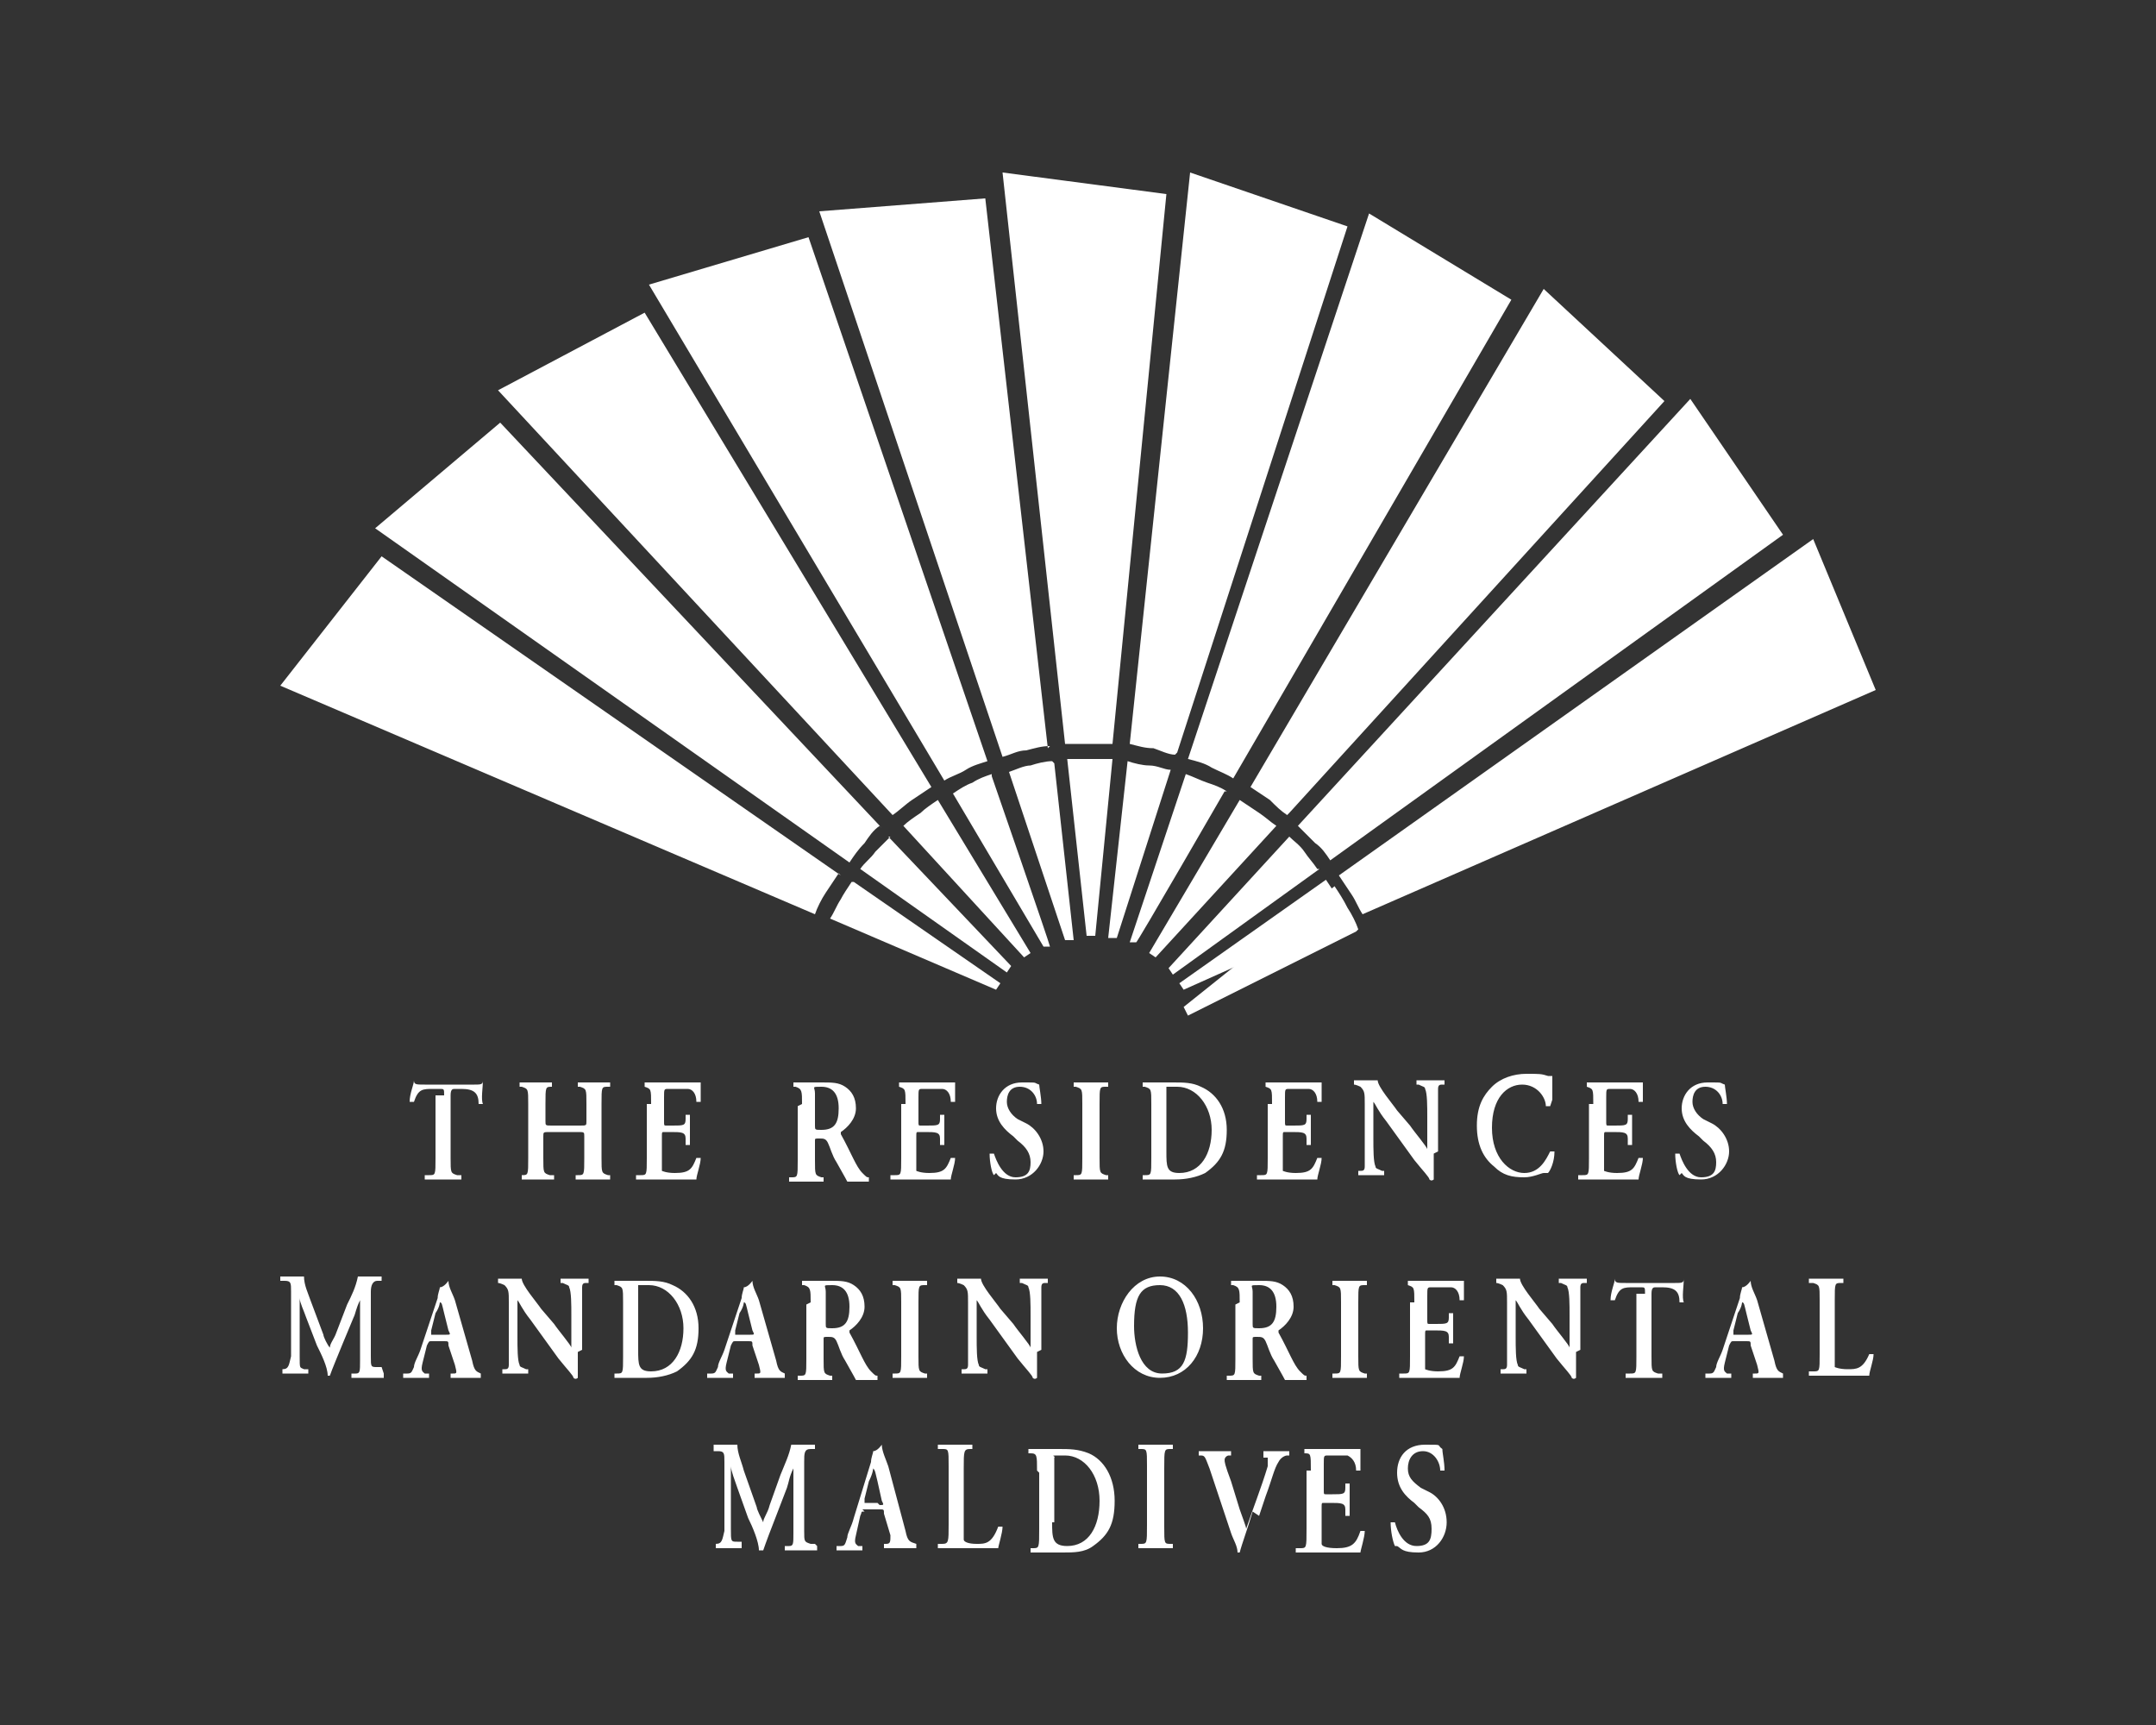 <?xml version="1.0" encoding="UTF-8"?>
<svg xmlns="http://www.w3.org/2000/svg" version="1.1" viewBox="0 0 100 80">
  <rect x="0" y="0" width="100" height="80" fill="#333333" stroke="none"/>
  <defs>
    <style>
      .cls-1 {
        fill: #fff;
        fill-rule: evenodd;
      }
    </style>
  </defs>
  <!-- Generator: Adobe Illustrator 28.6.0, SVG Export Plug-In . SVG Version: 1.2.0 Build 709)  -->
  <g>
    <g id="Layer_1">
      <g id="MOMD_Black">
        <g id="Logo-MOM_White">
          <path id="Shape" class="cls-1" d="M51.6,35.2c-.3,0-.7,0-1,0s-.7,0-1.1,0l.9,8.2h.4l.8-8.2ZM51.6,34.5c-.4,0-.7,0-1.1,0s-.8,0-1.1,0l-2.9-26.5,7.6,1-2.5,25.5ZM48.8,35.3c-.3,0-.7.1-1,.2-.3,0-.7.2-1,.3l2.6,7.8h.4c0,0-.9-8.2-.9-8.2ZM48.7,34.6c-.4,0-.7.1-1.1.2-.4,0-.7.2-1.1.3l-8.5-25.3,7.7-.6,2.9,25.5ZM46,35.9c-.3.1-.6.2-.9.4-.3.1-.6.3-.9.5l4.2,7.1h.3c0-.1-2.7-7.9-2.7-7.9ZM45.8,35.3c-.3.1-.7.2-1,.4-.3.2-.7.3-1,.5l-13.7-23,7.4-2.2,8.3,24.3ZM43.5,37.1c-.3.2-.6.4-.8.6-.3.2-.6.4-.8.6l5.6,6.1.3-.2-4.3-7.1ZM43.2,36.5c-.3.2-.6.4-.9.6-.3.2-.6.5-.9.7l-18.3-19.7,6.8-3.6,13.3,22ZM41.3,38.8c-.2.2-.5.5-.7.7-.2.3-.5.5-.7.8l6.8,4.8.2-.3-5.7-6ZM40.8,38.3c-.3.2-.5.5-.7.8-.3.3-.5.6-.7.9l-22-15.5,5.8-4.9,17.7,18.8ZM39.5,40.9c-.2.3-.4.6-.5.8-.2.3-.3.6-.5.9l7.7,3.3.2-.3-6.8-4.7ZM38.9,40.5c-.2.3-.4.6-.6.9-.2.3-.4.7-.5,1l-24.8-10.6,4.7-6,21.3,14.8ZM54.3,35.7c-.3,0-.6-.2-1-.2-.3,0-.7-.1-1-.2l-.9,8.2h.4c0,0,2.5-7.8,2.5-7.8ZM54.5,35c-.3,0-.7-.2-1-.3-.4,0-.7-.1-1.1-.2l2.8-26.5,7.3,2.5-7.9,24.4ZM56.9,36.7c-.3-.2-.6-.3-.9-.4-.3-.1-.7-.3-1-.4l-2.6,7.8h.3c0,.1,4.1-7,4.1-7ZM57.2,36.1c-.3-.2-.6-.3-1-.5-.3-.2-.7-.3-1.1-.4l8.4-25.3,6.6,4-12.9,22.2ZM59.2,38.3c-.3-.2-.5-.4-.8-.6-.3-.2-.6-.4-.9-.6l-4.2,7.1.3.2,5.6-6.1ZM59.7,37.8c-.3-.2-.5-.4-.8-.7-.3-.2-.6-.4-.9-.6l13.6-23.1,5.6,5.2-17.4,19.1ZM61.1,40.3c-.2-.3-.4-.5-.6-.8-.2-.3-.5-.5-.7-.7l-5.6,6.1.2.3,6.8-4.9ZM61.7,39.9c-.2-.3-.4-.6-.7-.8-.3-.3-.5-.5-.8-.8l18.2-19.8,4.3,6.3-21,15.1ZM62.6,42.6c-.1-.3-.3-.6-.5-.9-.2-.3-.4-.6-.6-.9l-6.8,4.8.2.3,7.6-3.4ZM63.2,42.4c-.2-.3-.3-.6-.5-.9-.2-.3-.4-.6-.6-.9l22-15.6,2.9,7-23.8,10.4Z"/>
          <path id="Path" class="cls-1" d="M63,43.1c-.1-.3-.3-.7-.5-1-.2-.4-.4-.7-.6-1l-7,5.6.2.4,7.8-3.9Z"/>
          <polygon id="Path-2" data-name="Path" class="cls-1" points="13 56 13 56 87 56 87 56 13 56"/>
          <path id="Shape-2" data-name="Shape" class="cls-1" d="M37.8,52.2c0,.2,0,.2.3.2.6,0,.8-.3.8-1s-.3-1-.8-1-.3,0-.3.3v1.4ZM37.2,51.2c0-.6,0-.7-.3-.8h-.1c0,0,0-.2,0-.2.4,0,.8,0,1.3,0s.8,0,1.1.2c.3.2.5.5.5,1s-.4.9-.7,1.1c0,0,0,0,0,.1.5.9.7,1.5,1,1.8.2.2.2.2.3.2,0,0,0,.2,0,.2h-1s-.1-.2-.5-.9c-.2-.3-.3-.7-.4-.9-.1-.2-.2-.2-.4-.2s-.2,0-.2.1v.9c0,.7,0,.7.3.8h.1c0,0,0,.2,0,.2-.2,0-.5,0-.8,0s-.5,0-.8,0c0,0,0-.1,0-.2h.1c.3,0,.3,0,.3-.8v-2.5ZM20.6,50.8c0-.3,0-.3-.2-.3h-.3c-.5,0-.7,0-.9.6,0,0-.2,0-.2,0,0-.4.2-.8.2-1,0,0,0,0,0,0s0,0,0,0c0,.2.1.2.5.2h2.3c.3,0,.4,0,.4-.2,0,0,0,0,0,0,0,0,0,0,0,0,0,.3-.1.9,0,1.1,0,0-.1,0-.2,0,0-.5-.2-.7-.8-.7h-.3c-.1,0-.2,0-.2.3v2.9c0,.7,0,.7.3.8h.2c0,0,0,.2,0,.2-.3,0-.6,0-.8,0s-.5,0-.9,0c0,0,0-.2,0-.2h.2c.3,0,.3,0,.3-.8v-2.9ZM25.5,52.5c-.3,0-.3,0-.3.2v1c0,.7,0,.7.3.8h.2c0,0,0,.2,0,.2-.3,0-.5,0-.8,0s-.5,0-.7,0c0,0,0-.1,0-.2h0c.3,0,.3,0,.3-.8v-2.5c0-.7,0-.7-.3-.8h-.1c0,0,0-.2,0-.2.2,0,.5,0,.8,0s.5,0,.7,0c0,0,0,.2,0,.2h0c-.3,0-.3,0-.3.8v.8c0,.2,0,.2.3.2h1.3c.3,0,.3,0,.3-.2v-.8c0-.7,0-.7-.3-.8h-.1c0,0,0-.2,0-.2.3,0,.5,0,.8,0s.5,0,.7,0c0,0,0,.2,0,.2h-.1c-.3,0-.3,0-.3.8v2.5c0,.7,0,.7.3.8h.1c0,0,0,.2,0,.2-.2,0-.5,0-.8,0s-.5,0-.8,0c0,0,0-.1,0-.2h.1c.3,0,.3,0,.3-.8v-1c0-.2,0-.2-.3-.2h-1.3ZM30.2,51.2c0-.7,0-.7-.3-.8h0c0,0,0-.2,0-.2.2,0,.5,0,.7,0h1.1c.4,0,.7,0,.8,0,0,.1,0,.7,0,.9,0,0-.1,0-.2,0,0-.4-.2-.6-.4-.6-.1,0-.3,0-.5,0h-.4c-.2,0-.2,0-.2.4v1.1c0,.2,0,.2.1.2h.3c.5,0,.6,0,.6-.3v-.2c0,0,.2,0,.2,0,0,.2,0,.4,0,.7s0,.5,0,.7c0,0-.1,0-.2,0v-.3c0-.3-.2-.3-.7-.3h-.3c-.1,0-.1,0-.1.2v.9c0,.3,0,.6,0,.7,0,0,.2.1.6.1.7,0,.8-.2,1-.7,0,0,.1,0,.2,0,0,.3-.2.8-.2,1-.2,0-.7,0-1.4,0h-.6c-.2,0-.6,0-.8,0,0,0,0-.1,0-.2h.2c.3,0,.3,0,.3-.8v-2.5ZM42,51.2c0-.7,0-.7-.3-.8h0c0,0,0-.2,0-.2.2,0,.5,0,.7,0h1.1c.4,0,.7,0,.8,0,0,.1,0,.7,0,.9,0,0-.1,0-.2,0,0-.4-.2-.6-.4-.6-.1,0-.3,0-.5,0h-.4c-.2,0-.2,0-.2.4v1.1c0,.2,0,.2.1.2h.3c.5,0,.6,0,.6-.3v-.2c0,0,.2,0,.2,0,0,.2,0,.4,0,.7s0,.5,0,.7c0,0-.1,0-.2,0v-.3c0-.3-.2-.3-.7-.3h-.3c-.1,0-.1,0-.1.2v.9c0,.3,0,.6,0,.7,0,0,.2.1.6.1.7,0,.8-.2,1-.7,0,0,.1,0,.2,0,0,.3-.2.8-.2,1-.2,0-.7,0-1.4,0h-.6c-.2,0-.6,0-.8,0,0,0,0-.1,0-.2h.2c.3,0,.3,0,.3-.8v-2.5ZM46.1,54.5c-.1-.1-.2-.6-.2-1,0,0,.1,0,.2,0,.1.3.4,1.1,1,1.1s.7-.3.7-.7-.2-.7-.6-1l-.2-.2c-.4-.3-.8-.7-.8-1.3s.4-1.2,1.2-1.2.5,0,.8.1c0,.1.1.6.1.9,0,0-.1,0-.2,0,0-.4-.3-.8-.8-.8s-.6.4-.6.7.2.6.5.8l.4.2c.4.2.8.7.8,1.3s-.5,1.3-1.3,1.3-.8-.2-.9-.3M51,53.7c0,.7,0,.7.3.8h.1c0,0,0,.2,0,.2-.2,0-.5,0-.8,0s-.5,0-.8,0c0,0,0-.1,0-.2h.1c.3,0,.3,0,.3-.8v-2.5c0-.7,0-.7-.3-.8h-.1c0,0,0-.2,0-.2.2,0,.5,0,.8,0s.5,0,.8,0c0,0,0,.1,0,.2h-.1c-.3,0-.3,0-.3.8v2.5ZM54.1,53.4c0,.7,0,1,.6,1,1,0,1.5-.9,1.5-2s-.7-2-1.6-2-.4,0-.5,0c0,0,0,.2,0,.5v2.4ZM53.4,51.2c0-.7,0-.7-.3-.8h-.1s0-.2,0-.2c.4,0,.9,0,1.4,0s.9,0,1.3.2c.7.3,1.2,1,1.2,2s-.3,1.5-1,2c-.4.2-.9.3-1.4.3s-.6,0-.8,0-.5,0-.7,0c0,0,0-.1,0-.2h.1c.3,0,.3,0,.3-.8v-2.5ZM59,51.2c0-.7,0-.7-.3-.8h0c0,0,0-.2,0-.2.2,0,.5,0,.7,0h1.1c.4,0,.7,0,.8,0,0,.1,0,.7,0,.9,0,0-.1,0-.2,0,0-.4-.2-.6-.4-.6-.1,0-.3,0-.5,0h-.4c-.2,0-.2,0-.2.4v1.1c0,.2,0,.2.1.2h.3c.5,0,.6,0,.6-.3v-.2c0,0,.2,0,.2,0,0,.2,0,.4,0,.7s0,.5,0,.7c0,0-.1,0-.2,0v-.3c0-.3-.2-.3-.7-.3h-.3c-.1,0-.1,0-.1.2v.9c0,.3,0,.6,0,.7,0,0,.2.1.6.1.7,0,.8-.2,1-.7,0,0,.1,0,.2,0,0,.3-.2.8-.2,1-.2,0-.7,0-1.4,0h-.6c-.2,0-.6,0-.8,0,0,0,0-.1,0-.2h.2c.3,0,.3,0,.3-.8v-2.5ZM66.5,53.5c0,.2,0,1,0,1.2,0,0-.1.1-.2,0,0-.1-.3-.4-.7-.9l-1.3-1.8c-.4-.5-.5-.8-.6-.9,0,0,0,0,0,.4v1.3c0,.5,0,1.1.1,1.3,0,.1.1.1.3.2h.1c0,0,0,.2,0,.2-.2,0-.4,0-.6,0s-.4,0-.6,0c0,0,0-.1,0-.2h.1c.1,0,.2,0,.2-.2,0-.2,0-.8,0-1.3v-1.6c0-.5,0-.6-.2-.8,0,0-.2-.1-.3-.1h0c0,0,0-.2,0-.2.2,0,.5,0,.7,0s.3,0,.4,0c0,.3.7,1.1.9,1.4l.6.7c.2.3.8,1,.8,1.1,0,0,0,0,0-.2v-1.3c0-.5,0-1.1-.1-1.3,0-.1-.1-.1-.3-.2h-.1c0,0,0-.2,0-.2.2,0,.4,0,.7,0s.4,0,.6,0c0,0,0,.1,0,.2h-.1c-.1,0-.2,0-.2.2,0,.2,0,.8,0,1.3v1.6ZM71.9,51.3c0,0-.1,0-.2,0,0-.4-.4-1-1.1-1s-1.4.6-1.4,2,.8,2.1,1.5,2.1,1-.6,1.2-1c0,0,.1,0,.2,0,0,.5-.2.9-.3,1,0,0-.1,0-.2,0-.1,0-.5.2-.9.2-.6,0-1-.1-1.4-.5-.5-.4-.8-1-.8-1.9s.3-1.4.7-1.8c.4-.4,1-.6,1.6-.6s.7,0,1,.1c0,0,.1,0,.2,0,0,.2,0,.6,0,1.1M73.9,51.2c0-.7,0-.7-.3-.8h0c0,0,0-.2,0-.2.2,0,.5,0,.7,0h1.1c.4,0,.7,0,.8,0,0,.1,0,.7,0,.9,0,0-.1,0-.2,0,0-.4-.2-.6-.4-.6-.1,0-.3,0-.5,0h-.4c-.2,0-.2,0-.2.4v1.1c0,.2,0,.2.1.2h.3c.5,0,.6,0,.6-.3v-.2c0,0,.2,0,.2,0,0,.2,0,.4,0,.7s0,.5,0,.7c0,0-.1,0-.2,0v-.3c0-.3-.2-.3-.7-.3h-.3c-.1,0-.1,0-.1.2v.9c0,.3,0,.6,0,.7,0,0,.2.1.6.1.7,0,.8-.2,1-.7,0,0,.1,0,.2,0,0,.3-.2.8-.2,1-.2,0-.7,0-1.4,0h-.6c-.2,0-.6,0-.8,0,0,0,0-.1,0-.2h.2c.3,0,.3,0,.3-.8v-2.5ZM77.9,54.5c-.1-.1-.2-.6-.2-1,0,0,.1,0,.2,0,.1.3.4,1.1,1,1.1s.7-.3.7-.7-.2-.7-.6-1l-.2-.2c-.4-.3-.8-.7-.8-1.3s.4-1.2,1.2-1.2.5,0,.8.1c0,.1.1.6.1.9,0,0-.1,0-.2,0,0-.4-.3-.8-.8-.8s-.6.4-.6.7.2.6.5.8l.4.2c.4.2.8.7.8,1.3s-.5,1.3-1.3,1.3-.8-.2-.9-.3M38.3,61.4c0,.2,0,.2.3.2.6,0,.8-.3.8-1s-.3-1-.8-1-.3,0-.3.3v1.4ZM37.6,60.4c0-.6,0-.7-.3-.8h-.1c0,0,0-.2,0-.2.4,0,.8,0,1.3,0s.8,0,1.1.2c.3.2.5.5.5,1s-.4.9-.7,1.1c0,0,0,0,0,.1.5.9.7,1.5,1,1.8.2.2.2.2.3.2,0,0,0,.2,0,.2h-1s-.1-.2-.5-.9c-.2-.3-.3-.7-.4-.9-.1-.2-.2-.2-.4-.2s-.2,0-.2.1v.9c0,.7,0,.7.3.8h.1c0,0,0,.2,0,.2-.2,0-.5,0-.8,0s-.5,0-.8,0c0,0,0-.1,0-.2h.1c.3,0,.3,0,.3-.8v-2.5ZM58.1,61.4c0,.2,0,.2.3.2.6,0,.8-.3.8-1s-.3-1-.8-1-.3,0-.3.3v1.4ZM57.5,60.4c0-.6,0-.7-.3-.8h-.1c0,0,0-.2,0-.2.4,0,.8,0,1.3,0s.8,0,1.1.2c.3.2.5.5.5,1s-.4.9-.7,1.1c0,0,0,0,0,.1.5.9.7,1.5,1,1.8.2.2.2.2.3.2,0,0,0,.2,0,.2h-1s-.1-.2-.5-.9c-.2-.3-.3-.7-.4-.9-.1-.2-.2-.2-.4-.2s-.2,0-.2.1v.9c0,.7,0,.7.3.8h.1c0,0,0,.2,0,.2-.2,0-.5,0-.8,0s-.5,0-.8,0c0,0,0-.1,0-.2h.1c.3,0,.3,0,.3-.8v-2.5ZM17.8,63.7c0,0,0,.2,0,.2-.2,0-.5,0-.7,0s-.5,0-.8,0c0,0,0-.2,0-.2h.2c.2,0,.2-.1.2-.6v-2.8h0c-.2.4-.2.6-.3.8l-.5,1.2c-.2.5-.5,1.2-.6,1.5,0,0-.1,0-.1,0,0-.4-.3-1-.5-1.4l-.5-1.3c-.1-.3-.3-.7-.3-.9h0c0,.3,0,.9,0,1.1,0,.4,0,1,0,1.6s0,.5.2.6h.2c0,0,0,.2,0,.2-.2,0-.4,0-.6,0s-.4,0-.6,0c0,0,0-.2,0-.2h0c.3,0,.3-.2.4-.6,0-.4,0-.9,0-1.6,0-.5,0-1,0-1.4s0-.5-.3-.5h-.2c0,0,0-.2,0-.2.2,0,.3,0,.5,0s.4,0,.6,0c0,.4.2.8.3,1.1l.6,1.6c0,.1.2.5.3.6,0-.2.2-.4.3-.7l.5-1.3c.2-.4.4-.8.5-1.3.2,0,.3,0,.5,0,.2,0,.4,0,.6,0,0,0,0,.2,0,.2h-.2c-.2,0-.3.2-.3.5,0,1,0,2,0,3,0,.5,0,.5.3.5h.2ZM20.7,61.9c.2,0,.2,0,.1-.2l-.2-.8c-.1-.4-.1-.5-.2-.5h0s0,.2-.2.5l-.2.8c0,.2,0,.2,0,.2h.6ZM20,62.2c-.1,0-.1,0-.2.2l-.2.8c-.1.4,0,.4.1.5h.2c0,0,0,.2,0,.2-.2,0-.4,0-.6,0-.2,0-.4,0-.6,0,0,0,0-.1,0-.2h.2c.2,0,.2-.1.3-.3,0-.2.2-.5.3-.8l.8-2.4c0-.2.1-.4.1-.5.2,0,.4-.3.4-.3,0,0,0,0,0,0,0,.3.2.6.3.9l.8,2.8c.1.5.2.5.4.6h0c0,0,0,.2,0,.2-.2,0-.4,0-.7,0s-.5,0-.7,0c0,0,0-.2,0-.2h.1c.2,0,.2,0,.1-.4l-.3-.9c0-.2,0-.2-.2-.2h-.8ZM26.8,62.7c0,.2,0,1,0,1.2,0,0-.1.1-.2,0,0-.1-.3-.4-.7-.9l-1.3-1.8c-.4-.5-.5-.8-.6-.9,0,0,0,0,0,.4v1.3c0,.5,0,1.1.1,1.3,0,.1.1.1.3.2h.1c0,0,0,.2,0,.2-.2,0-.4,0-.6,0s-.4,0-.6,0c0,0,0-.1,0-.2h.1c.1,0,.2,0,.2-.2,0-.2,0-.8,0-1.3v-1.6c0-.5,0-.6-.2-.8,0,0-.2-.1-.3-.1h0c0,0,0-.2,0-.2.2,0,.5,0,.7,0s.3,0,.4,0c0,.3.7,1.1.9,1.4l.6.7c.2.3.8,1,.8,1.1,0,0,0,0,0-.2v-1.3c0-.5,0-1.1-.1-1.3,0-.1-.1-.1-.3-.2h-.1c0,0,0-.2,0-.2.2,0,.4,0,.7,0s.4,0,.6,0c0,0,0,.1,0,.2h-.1c-.1,0-.2,0-.2.2,0,.2,0,.8,0,1.3v1.6ZM29.6,62.6c0,.7,0,1,.6,1,1,0,1.5-.9,1.5-2s-.7-2-1.6-2-.4,0-.5,0c0,0,0,.2,0,.5v2.4ZM28.9,60.4c0-.7,0-.7-.3-.8h-.1s0-.2,0-.2c.4,0,.9,0,1.4,0s.9,0,1.3.2c.7.3,1.2,1,1.2,2s-.3,1.5-1,2c-.4.2-.9.3-1.4.3s-.6,0-.8,0-.5,0-.7,0c0,0,0-.1,0-.2h.1c.3,0,.3,0,.3-.8v-2.5ZM34.8,61.9c.2,0,.2,0,.1-.2l-.2-.8c-.1-.4-.1-.5-.2-.5h0s0,.2-.2.5l-.2.8c0,.2,0,.2,0,.2h.6ZM34.1,62.2c-.1,0-.1,0-.2.2l-.2.8c-.1.4,0,.4.1.5h.2c0,0,0,.2,0,.2-.2,0-.4,0-.6,0-.2,0-.4,0-.6,0,0,0,0-.1,0-.2h.2c.2,0,.2-.1.3-.3,0-.2.2-.5.3-.8l.8-2.4c0-.2.1-.4.1-.5.2,0,.4-.3.4-.3,0,0,0,0,0,0,0,.3.2.6.3.9l.8,2.8c.1.5.2.5.4.6h0c0,0,0,.2,0,.2-.2,0-.4,0-.7,0s-.5,0-.7,0c0,0,0-.2,0-.2h.1c.2,0,.2,0,.1-.4l-.3-.9c0-.2,0-.2-.2-.2h-.8ZM42.6,62.9c0,.7,0,.7.3.8h.1c0,0,0,.2,0,.2-.2,0-.5,0-.8,0s-.5,0-.8,0c0,0,0-.1,0-.2h.1c.3,0,.3,0,.3-.8v-2.5c0-.7,0-.7-.3-.8h-.1c0,0,0-.2,0-.2.2,0,.5,0,.8,0s.5,0,.8,0c0,0,0,.1,0,.2h-.1c-.3,0-.3,0-.3.8v2.5ZM48.1,62.7c0,.2,0,1,0,1.2,0,0-.1.1-.2,0,0-.1-.3-.4-.7-.9l-1.3-1.8c-.4-.5-.5-.8-.6-.9,0,0,0,0,0,.4v1.3c0,.5,0,1.1.1,1.3,0,.1.1.1.3.2h.1c0,0,0,.2,0,.2-.2,0-.4,0-.6,0s-.4,0-.6,0c0,0,0-.1,0-.2h.1c.1,0,.2,0,.2-.2,0-.2,0-.8,0-1.3v-1.6c0-.5,0-.6-.2-.8,0,0-.2-.1-.3-.1h0c0,0,0-.2,0-.2.2,0,.5,0,.7,0s.3,0,.4,0c0,.3.7,1.1.9,1.4l.6.7c.2.3.8,1,.8,1.1,0,0,0,0,0-.2v-1.3c0-.5,0-1.1-.1-1.3,0-.1-.1-.1-.3-.2h-.1c0,0,0-.2,0-.2.2,0,.4,0,.7,0s.4,0,.6,0c0,0,0,.1,0,.2h-.1c-.1,0-.2,0-.2.2,0,.2,0,.8,0,1.3v1.6ZM52.6,61.5c0,.9.3,2.2,1.3,2.2s1.2-.6,1.2-1.9-.4-2.2-1.3-2.2-1.2.5-1.2,1.9M55.8,61.6c0,1.3-.8,2.3-2,2.3s-2-1.1-2-2.3.8-2.4,2-2.4,2,1.1,2,2.4M63,62.9c0,.7,0,.7.3.8h.1c0,0,0,.2,0,.2-.2,0-.5,0-.8,0s-.5,0-.8,0c0,0,0-.1,0-.2h.1c.3,0,.3,0,.3-.8v-2.5c0-.7,0-.7-.3-.8h-.1c0,0,0-.2,0-.2.2,0,.5,0,.8,0s.5,0,.8,0c0,0,0,.1,0,.2h-.1c-.3,0-.3,0-.3.8v2.5ZM65.6,60.4c0-.7,0-.7-.3-.8h0c0,0,0-.2,0-.2.2,0,.5,0,.7,0h1.1c.4,0,.7,0,.8,0,0,.1,0,.7,0,.9,0,0-.1,0-.2,0,0-.4-.2-.6-.4-.6-.1,0-.3,0-.5,0h-.4c-.2,0-.2,0-.2.4v1.1c0,.2,0,.2.1.2h.3c.5,0,.6,0,.6-.3v-.2c0,0,.2,0,.2,0,0,.2,0,.4,0,.7s0,.5,0,.7c0,0-.1,0-.2,0v-.3c0-.3-.2-.3-.7-.3h-.3c-.1,0-.1,0-.1.2v.9c0,.3,0,.6,0,.7,0,0,.2.1.6.1.7,0,.8-.2,1-.7,0,0,.1,0,.2,0,0,.3-.2.8-.2,1-.2,0-.7,0-1.4,0h-.6c-.2,0-.6,0-.8,0,0,0,0-.1,0-.2h.2c.3,0,.3,0,.3-.8v-2.5ZM73.1,62.7c0,.2,0,1,0,1.2,0,0-.1.1-.2,0,0-.1-.3-.4-.7-.9l-1.3-1.8c-.4-.5-.5-.8-.6-.9,0,0,0,0,0,.4v1.3c0,.5,0,1.1.1,1.3,0,.1.1.1.3.2h.1c0,0,0,.2,0,.2-.2,0-.4,0-.6,0s-.4,0-.6,0c0,0,0-.1,0-.2h.1c.1,0,.2,0,.2-.2,0-.2,0-.8,0-1.3v-1.6c0-.5,0-.6-.2-.8,0,0-.2-.1-.3-.1h0c0,0,0-.2,0-.2.2,0,.5,0,.7,0s.3,0,.4,0c0,.3.7,1.1.9,1.4l.6.7c.2.3.8,1,.8,1.1,0,0,0,0,0-.2v-1.3c0-.5,0-1.1-.1-1.3,0-.1-.1-.1-.3-.2h-.1c0,0,0-.2,0-.2.2,0,.4,0,.7,0s.4,0,.6,0c0,0,0,.1,0,.2h-.1c-.1,0-.2,0-.2.2,0,.2,0,.8,0,1.3v1.6ZM76.3,60c0-.3,0-.3-.2-.3h-.3c-.5,0-.7,0-.9.6,0,0-.2,0-.2,0,0-.4.2-.8.2-1,0,0,0,0,0,0s0,0,0,0c0,.2.1.2.5.2h2.3c.3,0,.4,0,.4-.2,0,0,0,0,0,0,0,0,0,0,0,0,0,.3-.1.9,0,1.1,0,0-.1,0-.2,0,0-.5-.2-.7-.8-.7h-.3c-.1,0-.2,0-.2.3v2.9c0,.7,0,.7.3.8h.2c0,0,0,.2,0,.2-.3,0-.6,0-.8,0s-.5,0-.9,0c0,0,0-.2,0-.2h.2c.3,0,.3,0,.3-.8v-2.9ZM81.1,61.9c.2,0,.2,0,.1-.2l-.2-.8c-.1-.4-.1-.5-.2-.5h0s0,.2-.2.5l-.2.8c0,.2,0,.2,0,.2h.6ZM80.4,62.2c-.1,0-.1,0-.2.2l-.2.8c-.1.4,0,.4.1.5h.2c0,0,0,.2,0,.2-.2,0-.4,0-.6,0-.2,0-.4,0-.6,0,0,0,0-.1,0-.2h.2c.2,0,.2-.1.3-.3,0-.2.2-.5.3-.8l.8-2.4c0-.2.1-.4.1-.5.2,0,.4-.3.4-.3,0,0,0,0,0,0,0,.3.2.6.3.9l.8,2.8c.1.5.2.5.4.6h0c0,0,0,.2,0,.2-.2,0-.4,0-.7,0s-.5,0-.7,0c0,0,0-.2,0-.2h.1c.2,0,.2,0,.1-.4l-.3-.9c0-.2,0-.2-.2-.2h-.8ZM85.1,62.7c0,.3,0,.6,0,.7,0,0,.2.1.6.1s.7,0,1-.7c0,0,.1,0,.2,0,0,.3-.2.8-.2,1-.2,0-.7,0-1.4,0h-.6c-.3,0-.6,0-.8,0,0,0,0-.2,0-.2h.2c.3,0,.3,0,.3-.8v-2.5c0-.7,0-.7-.3-.8h-.2c0,0,0-.2,0-.2.3,0,.5,0,.8,0s.5,0,.8,0c0,0,0,.2,0,.2h-.1c-.3,0-.3,0-.3.8v2.4Z"/>
          <polygon id="Path-3" data-name="Path" class="cls-1" points="13 66 13 66 87 66 87 66 13 66"/>
          <path id="Shape-3" data-name="Shape" class="cls-1" d="M37.9,71.7c0,0,0,.2,0,.2-.2,0-.5,0-.7,0s-.5,0-.8,0c0,0,0-.2,0-.2h.2c.2,0,.2-.1.2-.6v-3h0c-.2.4-.2.6-.3.9l-.5,1.3c-.2.5-.5,1.3-.6,1.6,0,0-.1,0-.2,0,0-.4-.3-1.1-.5-1.5l-.5-1.4c-.1-.3-.3-.8-.3-1h0c0,.4,0,.9,0,1.2,0,.4,0,1.1,0,1.7s0,.6.3.6h.2c0,0,0,.2,0,.3-.2,0-.4,0-.6,0s-.4,0-.6,0c0,0,0-.2,0-.2h0c.3,0,.3-.2.4-.6,0-.5,0-.9,0-1.7,0-.5,0-1.1,0-1.5s0-.5-.3-.5h-.2c0,0,0-.2,0-.3.2,0,.3,0,.5,0s.4,0,.6,0c0,.4.2.8.3,1.2l.6,1.7c0,.1.2.5.3.7,0-.2.2-.4.3-.8l.5-1.4c.2-.5.4-.9.5-1.4.2,0,.3,0,.5,0,.2,0,.4,0,.6,0,0,0,0,.2,0,.2h-.2c-.3,0-.3.2-.3.6,0,1.1,0,2.1,0,3.2,0,.5,0,.5.3.6h.2ZM40.8,69.8c.2,0,.2,0,.1-.2l-.2-.9c-.1-.4-.1-.5-.2-.6h0c0,0,0,.2-.2.6l-.2.8c0,.2,0,.2,0,.2h.6ZM40.1,70.1c-.2,0-.1,0-.2.2l-.2.9c-.1.4,0,.4.1.5h.2c0,0,0,.2,0,.2-.2,0-.4,0-.6,0-.2,0-.4,0-.6,0,0,0,0-.1,0-.2h.2c.2,0,.2-.1.3-.4,0-.2.2-.5.3-.9l.8-2.6c0-.2.1-.4.1-.5.2,0,.4-.3.4-.3,0,0,0,0,0,0,0,.3.2.7.3,1l.8,3c.1.5.2.5.5.6h0c0,0,0,.2,0,.2-.2,0-.5,0-.8,0s-.5,0-.7,0c0,0,0-.2,0-.2h.1c.2,0,.2-.1.2-.4l-.3-1c0-.2,0-.2-.2-.2h-.8ZM44.7,70.7c0,.4,0,.6,0,.7,0,.1.2.2.6.2s.7,0,1-.8c0,0,.2,0,.2,0,0,.3-.2.9-.2,1-.2,0-.7,0-1.4,0h-.6c-.3,0-.6,0-.8,0,0,0,0-.2,0-.2h.2c.3,0,.3-.1.3-.9v-2.7c0-.8,0-.8-.3-.8h-.2c0,0,0-.2,0-.2.3,0,.6,0,.8,0s.5,0,.8,0c0,0,0,.2,0,.2h-.1c-.3,0-.3.1-.3.9v2.5ZM48.8,70.6c0,.7,0,1.1.7,1.1,1,0,1.5-.9,1.5-2.1s-.7-2.1-1.6-2.1-.4,0-.5.1c0,0,0,.2,0,.5v2.5ZM48.1,68.2c0-.7,0-.8-.3-.8h-.1c0,0,0-.2,0-.2.4,0,.9,0,1.4,0s.9,0,1.4.2c.7.3,1.2,1.1,1.2,2.2s-.3,1.6-1,2.1c-.4.3-.9.3-1.4.3s-.6,0-.8,0-.5,0-.7,0c0,0,0-.2,0-.2h.1c.3,0,.3,0,.3-.9v-2.6ZM54,70.8c0,.8,0,.8.3.8h.1c0,0,0,.2,0,.2-.3,0-.5,0-.8,0s-.5,0-.8,0c0,0,0-.2,0-.2h.1c.3,0,.3,0,.3-.9v-2.7c0-.8,0-.8-.3-.8h-.1c0,0,0-.2,0-.2.3,0,.5,0,.8,0s.5,0,.8,0c0,0,0,.2,0,.2h-.1c-.3,0-.3,0-.3.9v2.7ZM58.1,70.1c-.2.7-.5,1.5-.6,1.9,0,0,0,0,0,0s0,0-.1,0c0-.3-.2-.6-.3-.9l-1-3c-.2-.5-.2-.6-.4-.6h-.1c0,0,0-.2,0-.2.2,0,.5,0,.7,0s.5,0,.8,0c0,0,0,.2,0,.2h-.1c-.1,0-.2.1-.2.2s0,.2.3,1l.4,1.3c.1.3.3.8.3.9.3-.9.7-1.9,1-2.9,0-.3,0-.3,0-.4h-.2c0-.1,0-.2,0-.3.2,0,.4,0,.6,0s.4,0,.6,0c0,0,0,.2,0,.2h-.1c-.1,0-.3.1-.4.3-.2.3-.3.8-.6,1.6l-.3.9ZM60.8,68.2c0-.8,0-.8-.3-.8h0c0,0,0-.2,0-.2.2,0,.5,0,.7,0h1.1c.4,0,.7,0,.8,0,0,.1,0,.7,0,1,0,0-.1,0-.2,0,0-.4-.2-.6-.4-.7-.1,0-.3,0-.5,0h-.4c-.2,0-.2,0-.2.4v1.2c0,.2,0,.2.1.2h.3c.5,0,.6,0,.6-.3v-.2c0,0,.2,0,.2,0,0,.2,0,.5,0,.7s0,.5,0,.8c0,0-.1,0-.2,0v-.3c0-.3-.2-.3-.7-.3h-.3c-.1,0-.1,0-.1.2v.9c0,.4,0,.6,0,.8,0,.1.2.2.7.2.7,0,.9-.2,1.1-.8,0,0,.2,0,.2,0,0,.3-.2.9-.2,1-.3,0-.8,0-1.4,0h-.7c-.3,0-.6,0-.9,0,0,0,0-.2,0-.2h.2c.3,0,.3,0,.3-.9v-2.7ZM64.7,71.7c-.1-.2-.2-.7-.2-1.1,0,0,.1,0,.2,0,.1.4.4,1.1,1,1.1s.7-.3.7-.8-.2-.7-.6-1l-.2-.2c-.4-.3-.8-.7-.8-1.4s.4-1.3,1.3-1.3.5,0,.8.2c0,.2.1.6.1,1,0,0-.1,0-.2,0,0-.4-.3-.9-.8-.9s-.7.4-.7.8.2.6.6.9l.4.2c.4.2.8.7.8,1.4s-.5,1.4-1.3,1.4-.8-.2-1-.3"/>
        </g>
      </g>
    </g>
  </g>
</svg>